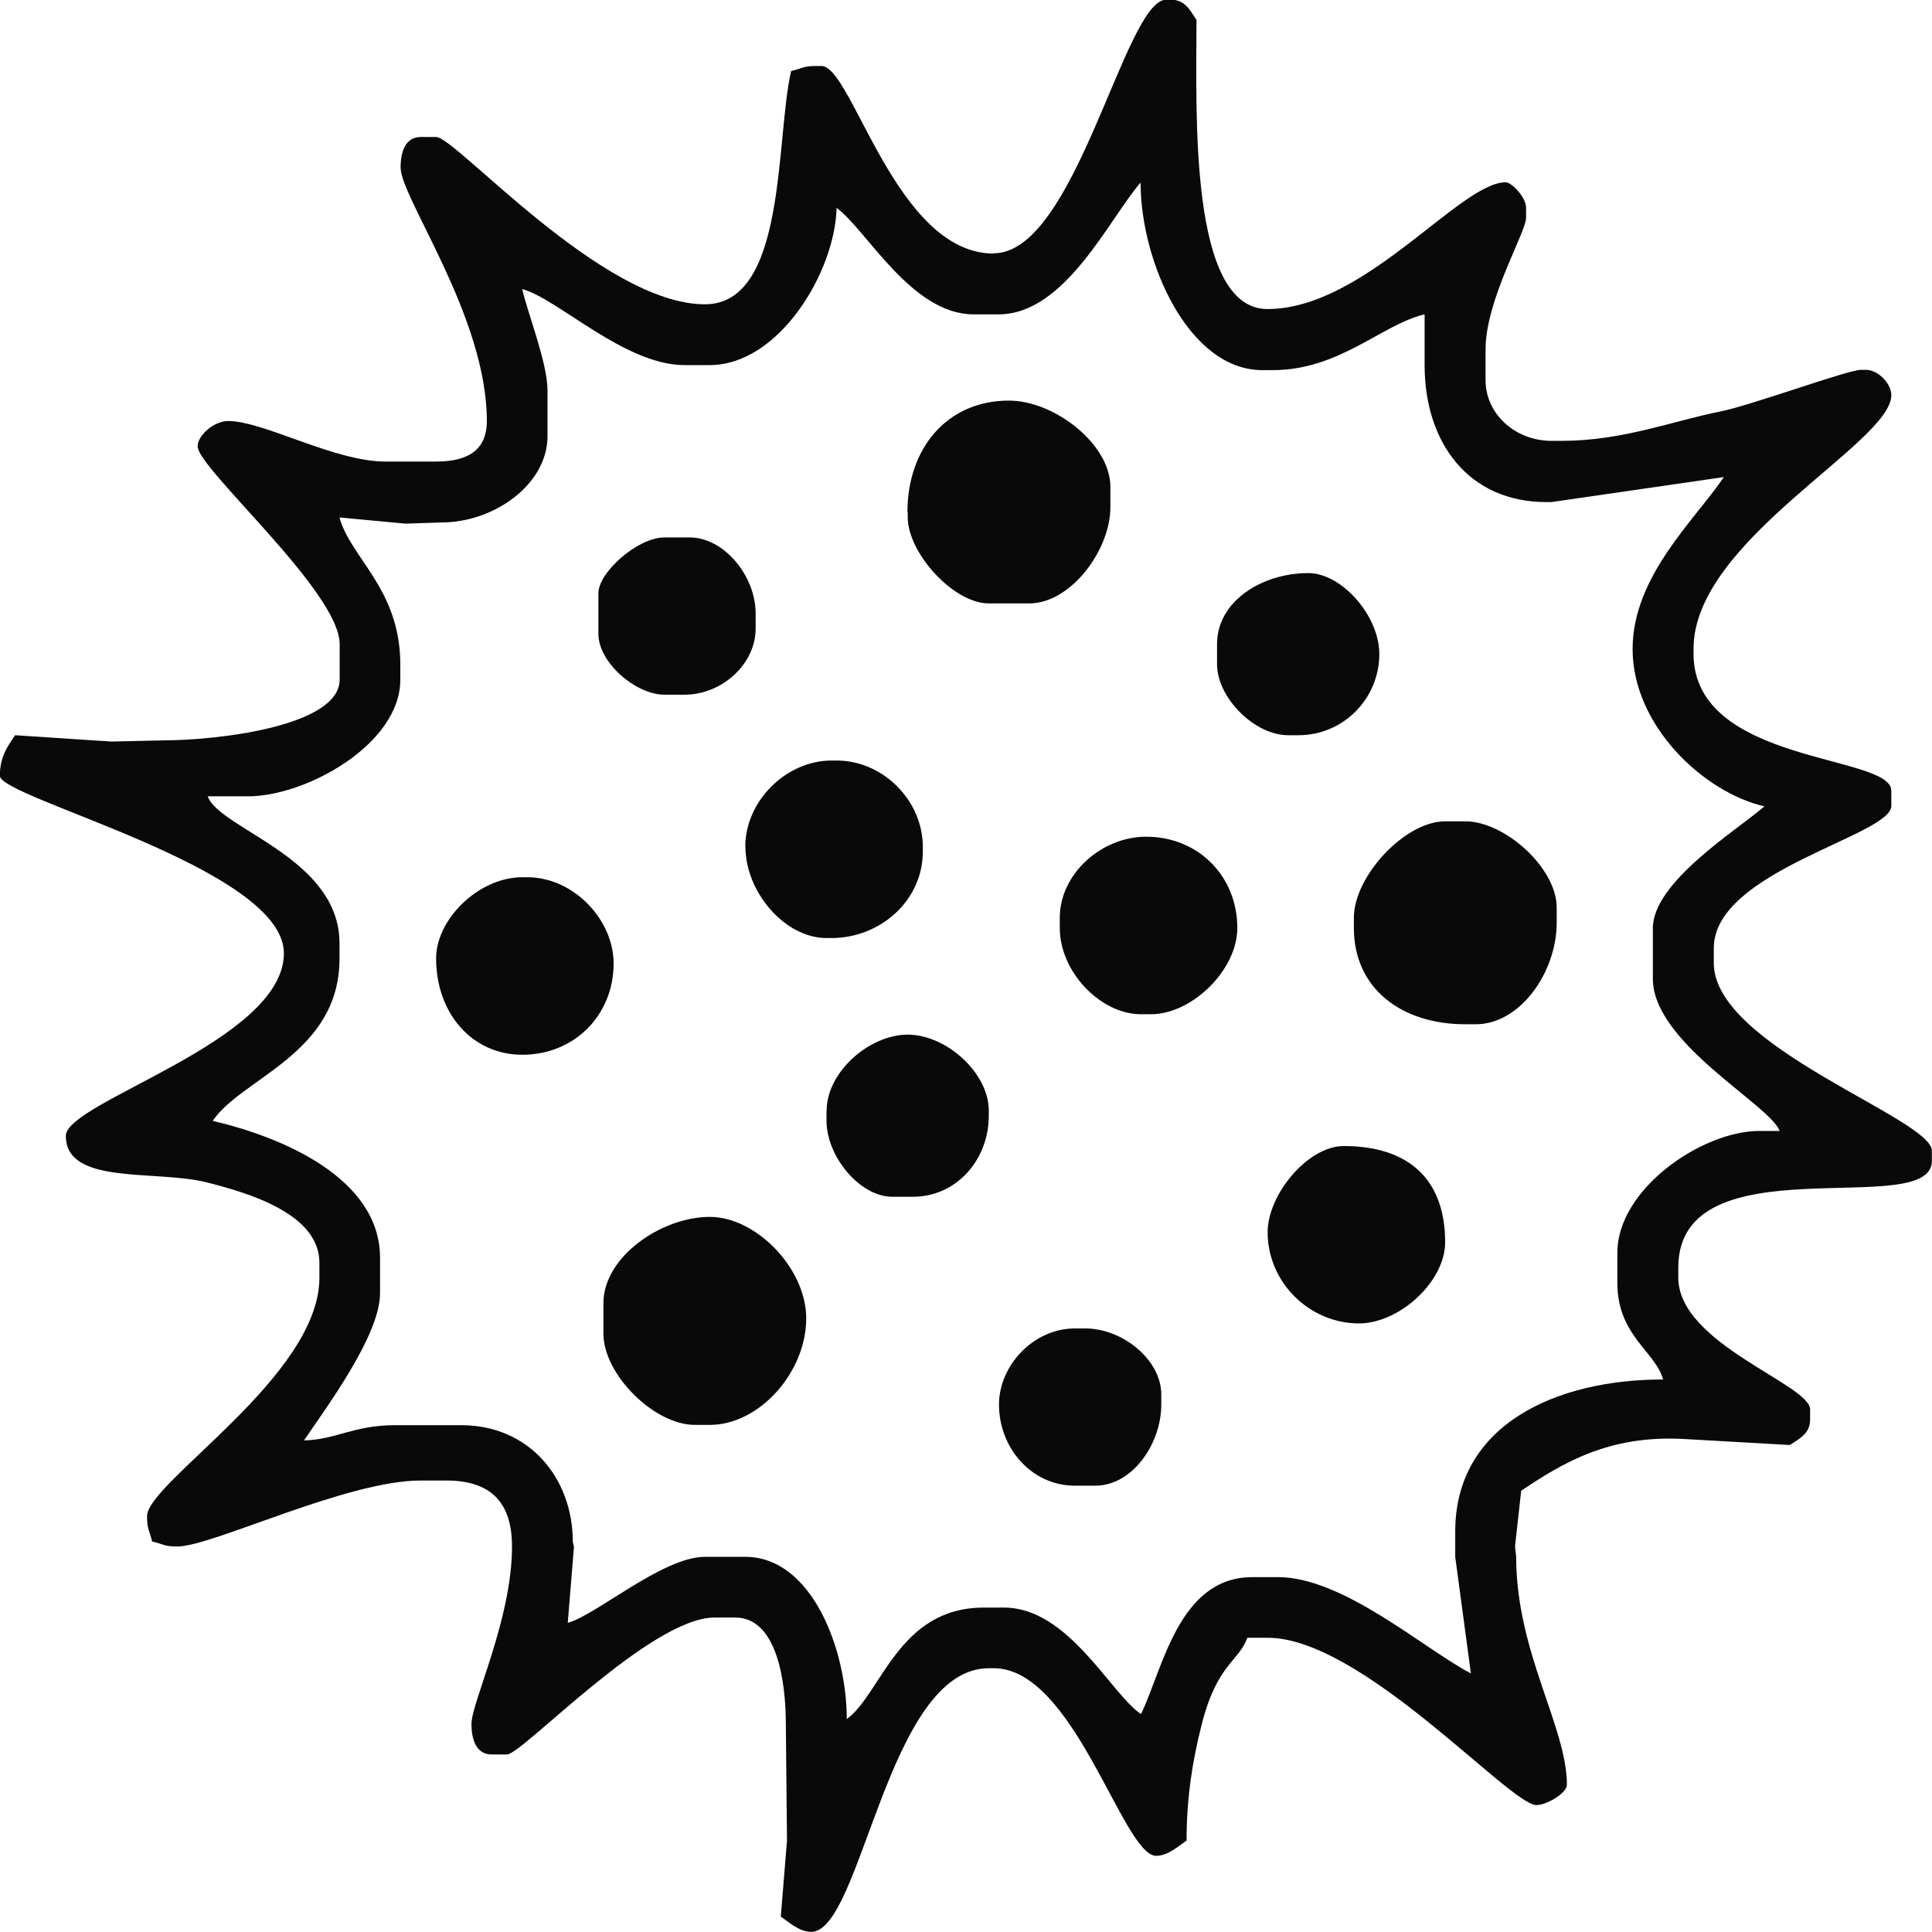 <?xml version="1.0" encoding="UTF-8"?>
<!DOCTYPE svg PUBLIC "-//W3C//DTD SVG 1.1//EN" "http://www.w3.org/Graphics/SVG/1.1/DTD/svg11.dtd">
<!-- Creator: CorelDRAW -->
<svg xmlns="http://www.w3.org/2000/svg" xml:space="preserve" width="100%" height="100%" style="shape-rendering:geometricPrecision; text-rendering:geometricPrecision; image-rendering:optimizeQuality; fill-rule:evenodd; clip-rule:evenodd"
viewBox="0 0 13.441 13.441"
 xmlns:xlink="http://www.w3.org/1999/xlink">
 <defs>
  <style type="text/css">
   <![CDATA[
    .fil0 {fill:#090909}
   ]]>
  </style>
 </defs>
 <g id="Ebene_x0020_1">
  <g id="_305032952">
   <path id="_305033312" class="fil0" d="M6.914 1.764c-0.684,0 -0.984,-1.305 -1.199,-1.305l-0.035 0c-0.095,0 -0.097,0.017 -0.176,0.035 -0.11,0.472 -0.029,1.623 -0.6,1.623 -0.714,0 -1.733,-1.164 -1.87,-1.164l-0.106 0c-0.108,0 -0.141,0.103 -0.141,0.212 0,0.213 0.6,1.035 0.6,1.764 0,0.21 -0.142,0.282 -0.353,0.282l-0.353 0c-0.356,0 -0.847,-0.282 -1.094,-0.282 -0.098,0 -0.212,0.099 -0.212,0.176 0,0.155 0.988,1.01 0.988,1.376l0 0.247c0,0.324 -0.845,0.423 -1.235,0.423l-0.353 0.008 -0.67 -0.044c-0.052,0.077 -0.106,0.15 -0.106,0.282 0,0.157 1.976,0.642 1.976,1.235 0,0.613 -1.517,1.033 -1.517,1.27 0,0.346 0.623,0.234 0.981,0.324 0.281,0.071 0.783,0.216 0.783,0.558l0 0.106c0,0.685 -1.199,1.423 -1.199,1.658 0,0.095 0.017,0.097 0.035,0.176 0.079,0.018 0.081,0.035 0.176,0.035 0.241,0 1.175,-0.459 1.693,-0.459l0.176 0c0.308,0 0.459,0.148 0.459,0.459 0,0.507 -0.282,1.083 -0.282,1.235 0,0.108 0.033,0.212 0.141,0.212l0.106 0c0.106,0 0.996,-0.953 1.446,-0.953l0.141 0c0.293,0 0.353,0.448 0.353,0.741l0.008 0.812 -0.043 0.528c0.055,0.037 0.128,0.106 0.212,0.106 0.351,0 0.529,-1.834 1.235,-1.834l0.035 0c0.56,0 0.899,1.305 1.129,1.305 0.083,0 0.157,-0.069 0.212,-0.106 0,-0.309 0.044,-0.568 0.106,-0.811 0.107,-0.419 0.256,-0.433 0.317,-0.6l0.141 0c0.657,0 1.685,1.164 1.87,1.164 0.071,0 0.212,-0.083 0.212,-0.141 0,-0.404 -0.353,-0.92 -0.353,-1.587l-0.008 -0.072 0.043 -0.387c0.287,-0.192 0.608,-0.388 1.129,-0.36l0.74 0.042c0.06,-0.04 0.141,-0.077 0.141,-0.176l0 -0.071c0,-0.175 -0.917,-0.457 -0.917,-0.917l0 -0.071c0,-0.887 1.764,-0.322 1.764,-0.741l0 -0.071c0,-0.225 -1.517,-0.722 -1.517,-1.305l0 -0.106c0,-0.536 1.235,-0.782 1.235,-0.988l0 -0.106c0,-0.255 -1.376,-0.182 -1.376,-0.953l0 -0.035c0,-0.756 1.376,-1.429 1.376,-1.764 0,-0.082 -0.094,-0.176 -0.176,-0.176l-0.035 0c-0.093,0 -0.763,0.247 -0.98,0.29 -0.327,0.065 -0.678,0.204 -1.102,0.204l-0.071 0c-0.251,0 -0.459,-0.185 -0.459,-0.423l0 -0.212c0,-0.347 0.282,-0.816 0.282,-0.917l0 -0.071c0,-0.073 -0.103,-0.176 -0.141,-0.176 -0.32,0 -0.981,0.882 -1.658,0.882 -0.549,0 -0.494,-1.375 -0.494,-2.011 -0.04,-0.06 -0.077,-0.141 -0.176,-0.141l-0.035 0c-0.288,0 -0.628,1.764 -1.199,1.764zm0.035 0.423l-0.176 0c-0.432,0 -0.745,-0.589 -0.953,-0.741 -0.01,0.446 -0.401,1.094 -0.882,1.094l-0.176 0c-0.417,0 -0.882,-0.463 -1.129,-0.529 0.041,0.178 0.176,0.514 0.176,0.706l0 0.318c0,0.332 -0.367,0.6 -0.741,0.6l-0.248 0.008 -0.458 -0.043c0.075,0.281 0.423,0.497 0.423,1.023l0 0.106c0,0.449 -0.656,0.811 -1.058,0.811l-0.282 0c0.083,0.229 0.917,0.425 0.917,1.023l0 0.106c0,0.663 -0.682,0.83 -0.882,1.129 0.477,0.111 1.164,0.396 1.164,0.953l0 0.247c0,0.298 -0.392,0.818 -0.529,1.023 0.222,-0.005 0.344,-0.106 0.635,-0.106l0.459 0c0.471,0 0.776,0.366 0.776,0.811l0.008 0.036 -0.043 0.528c0.195,-0.052 0.661,-0.459 0.953,-0.459l0.282 0c0.464,0 0.706,0.646 0.706,1.129 0.242,-0.178 0.359,-0.776 0.953,-0.776l0.141 0c0.449,0 0.743,0.601 0.953,0.741 0.154,-0.32 0.263,-0.953 0.776,-0.953l0.176 0c0.456,0 1.014,0.498 1.343,0.67l-0.109 -0.811 0 -0.176c0,-0.743 0.701,-1.058 1.446,-1.058 -0.051,-0.192 -0.318,-0.306 -0.318,-0.67l0 -0.212c0,-0.443 0.589,-0.847 0.988,-0.847l0.141 0c-0.066,-0.181 -0.882,-0.612 -0.882,-1.058l0 -0.353c0,-0.322 0.589,-0.684 0.776,-0.847 -0.426,-0.099 -0.917,-0.564 -0.917,-1.094 0,-0.507 0.433,-0.898 0.635,-1.197l-1.2 0.174 -0.035 0c-0.537,0 -0.847,-0.408 -0.847,-0.953l0 -0.353c-0.299,0.07 -0.59,0.388 -1.058,0.388l-0.071 0c-0.513,0 -0.847,-0.753 -0.847,-1.305 -0.219,0.252 -0.524,0.917 -0.988,0.917z"/>
   <path id="_305025488" class="fil0" d="M4.198 9.066l0 0.212c0,0.285 0.354,0.635 0.635,0.635l0.106 0c0.343,0 0.67,-0.366 0.67,-0.741 0,-0.349 -0.35,-0.706 -0.67,-0.706 -0.34,0 -0.741,0.279 -0.741,0.6z"/>
   <path id="_305025176" class="fil0" d="M6.315 3.563l0 0.035c0,0.249 0.318,0.6 0.564,0.6l0.282 0c0.287,0 0.564,-0.369 0.564,-0.67l0 -0.141c0,-0.297 -0.389,-0.6 -0.706,-0.6 -0.432,0 -0.706,0.334 -0.706,0.776z"/>
   <path id="_305025656" class="fil0" d="M9.419 6.385l0 0.071c0,0.424 0.334,0.67 0.776,0.67l0.071 0c0.312,0 0.564,-0.365 0.564,-0.706l0 -0.106c0,-0.277 -0.363,-0.6 -0.635,-0.6l-0.141 0c-0.282,0 -0.635,0.384 -0.635,0.67z"/>
   <path id="_305025560" class="fil0" d="M5.186 5.891c0,0.315 0.274,0.635 0.564,0.635l0.035 0c0.341,0 0.635,-0.263 0.635,-0.6l0 -0.035c0,-0.322 -0.277,-0.6 -0.6,-0.6l-0.035 0c-0.313,0 -0.6,0.279 -0.6,0.6z"/>
   <path id="_305025296" class="fil0" d="M7.373 6.385l0 0.071c0,0.306 0.284,0.6 0.564,0.6l0.071 0c0.283,0 0.6,-0.306 0.6,-0.6 0,-0.36 -0.271,-0.635 -0.635,-0.635 -0.308,0 -0.6,0.257 -0.6,0.564z"/>
   <path id="_305025704" class="fil0" d="M3.034 6.668c0,0.378 0.247,0.67 0.6,0.67 0.362,0 0.635,-0.276 0.635,-0.635 0,-0.306 -0.28,-0.6 -0.6,-0.6l-0.035 0c-0.306,0 -0.6,0.294 -0.6,0.564z"/>
   <path id="_305025536" class="fil0" d="M8.819 8.572c0,0.352 0.293,0.635 0.635,0.635 0.283,0 0.6,-0.292 0.6,-0.564 0,-0.444 -0.26,-0.67 -0.706,-0.67 -0.249,0 -0.529,0.337 -0.529,0.6z"/>
   <path id="_305025368" class="fil0" d="M8.467 4.48l0 0.141c0,0.233 0.261,0.494 0.494,0.494l0.071 0c0.318,0 0.564,-0.259 0.564,-0.564 0,-0.27 -0.264,-0.564 -0.494,-0.564 -0.322,0 -0.635,0.195 -0.635,0.494z"/>
   <path id="_305025056" class="fil0" d="M5.75 7.726l0 0.071c0,0.246 0.229,0.529 0.459,0.529l0.141 0c0.307,0 0.529,-0.26 0.529,-0.564l0 -0.035c0,-0.264 -0.297,-0.529 -0.564,-0.529 -0.267,0 -0.564,0.26 -0.564,0.529z"/>
   <path id="_305025152" class="fil0" d="M6.95 9.772c0,0.3 0.225,0.564 0.529,0.564l0.141 0c0.258,0 0.459,-0.291 0.459,-0.564l0 -0.071c0,-0.239 -0.267,-0.459 -0.529,-0.459l-0.071 0c-0.293,0 -0.529,0.262 -0.529,0.529z"/>
   <path id="_305025392" class="fil0" d="M4.163 4.128l0 0.282c0,0.199 0.26,0.423 0.459,0.423l0.141 0c0.259,0 0.494,-0.213 0.494,-0.459l0 -0.106c0,-0.262 -0.22,-0.529 -0.459,-0.529l-0.176 0c-0.186,0 -0.459,0.243 -0.459,0.388z"/>
  </g>
 </g>
</svg>
